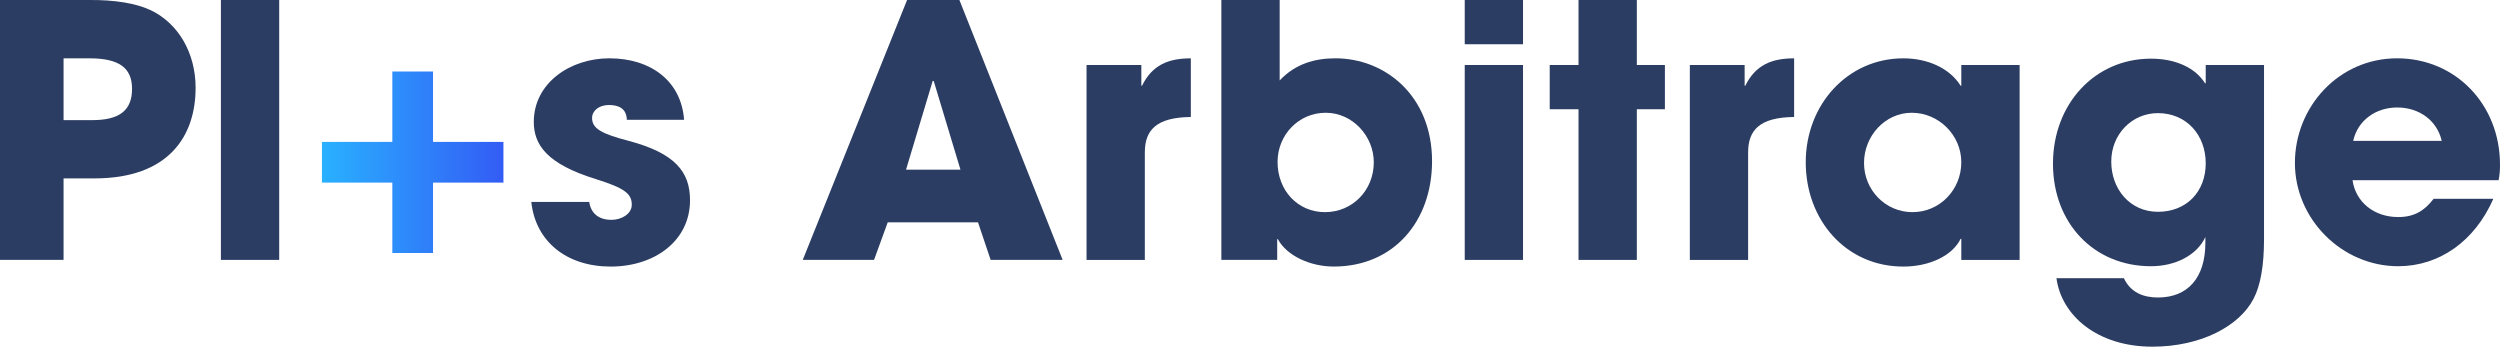 <?xml version="1.0" encoding="UTF-8"?>
<svg id="Layer_2" data-name="Layer 2" xmlns="http://www.w3.org/2000/svg" xmlns:xlink="http://www.w3.org/1999/xlink" viewBox="0 0 1009.67 140">
  <defs>
    <style>
      .cls-1 {
        fill: url(#linear-gradient);
      }

      .cls-1, .cls-2 {
        stroke-width: 0px;
      }

      .cls-2 {
        fill: #2c3d63;
      }
    </style>
    <linearGradient id="linear-gradient" x1="130.02" y1="65.53" x2="203.32" y2="65.53" gradientUnits="userSpaceOnUse">
      <stop offset="0" stop-color="#29b1ff"/>
      <stop offset="1" stop-color="#335cf5"/>
    </linearGradient>
  </defs>
  <g id="Layer_1-2" data-name="Layer 1">
    <g>
      <path class="cls-2" d="M60.56,3.98C55.03,1.43,46.66-.13,35.46,0H0v104.96h25.67v-32.91h12.48c30.07,0,40.85-17.16,40.85-36.59,0-14.18-7.09-26.24-18.44-31.49ZM37.16,48.52h-11.49v-24.96h10.5c11.91,0,17.16,3.83,17.16,12.34,0,8.94-5.39,12.62-16.17,12.62Z"/>
      <rect class="cls-2" x="89.21" y="0" width="23.55" height="104.96"/>
      <path class="cls-2" d="M253.87,56.88c-10.92-2.84-14.75-4.96-14.75-9.22,0-2.98,2.84-5.25,6.81-5.25s7.09,1.42,7.23,5.96h23.12c-1.13-15.46-13.19-24.82-30.21-24.82-15.89,0-30.49,10.07-30.49,25.67,0,9.22,5.25,17.02,25.1,23.12,11.77,3.69,14.47,5.96,14.47,10.35,0,3.69-4.11,6.1-8.23,6.1-4.68,0-8.23-2.27-8.94-7.23h-23.4c1.7,16.03,14.32,26.1,32.05,26.1s32.05-10.35,32.05-26.81c0-11.49-6.1-19.01-24.82-23.97Z"/>
      <path class="cls-2" d="M366.34,0l-42.13,104.96h28.79l5.53-15.18h36.45l5.11,15.18h29.08L387.47,0h-21.13ZM365.92,68.52l10.78-35.88.42.14,10.78,35.74h-21.98Z"/>
      <path class="cls-2" d="M461.23,34.62h-.28v-8.37h-22.13v78.72h23.54v-43.4c0-8.94,4.54-14.18,18.58-14.32v-23.69c-9.08,0-15.6,2.69-19.71,11.06Z"/>
      <path class="cls-2" d="M539.23,23.55c-8.23,0-16.17,2.27-22.41,8.94V0h-23.55v104.96h22.55v-8.37h.28c3.55,6.67,13.05,11.06,22.55,11.06,24.25,0,39.71-18.3,39.71-42.55,0-26.24-18.72-41.56-39.15-41.56ZM535.12,85.68c-10.92,0-19.15-8.65-19.15-20.28,0-10.92,8.51-19.86,19.43-19.86s19.43,9.5,19.43,20c0,11.35-8.65,20.14-19.71,20.14Z"/>
      <rect class="cls-2" x="591.56" y="0" width="23.54" height="17.87"/>
      <rect class="cls-2" x="591.56" y="26.25" width="23.54" height="78.72"/>
      <polygon class="cls-2" points="661.06 0 637.51 0 637.51 26.25 625.88 26.25 625.88 44.12 637.51 44.12 637.51 104.97 661.06 104.97 661.06 44.12 672.4 44.12 672.4 26.25 661.06 26.25 661.06 0"/>
      <path class="cls-2" d="M704.88,34.62h-.28v-8.37h-22.13v78.72h23.54v-43.4c0-8.94,4.54-14.18,18.58-14.32v-23.69c-9.08,0-15.6,2.69-19.72,11.06Z"/>
      <path class="cls-2" d="M792.11,34.62h-.28c-4.54-7.23-13.47-11.06-23.12-11.06-22.55,0-39.43,18.72-39.43,41.98s16.17,42.12,39.43,42.12c10.35,0,19.72-4.26,23.12-11.2h.28v8.51h23.55V26.25h-23.55v8.37ZM772.39,85.68c-10.92,0-19.57-8.94-19.57-19.86s8.51-20.28,19.29-20.28,20,8.94,20,20-8.65,20.14-19.71,20.14Z"/>
      <path class="cls-2" d="M890.82,33.62h-.28c-3.83-6.1-11.63-9.93-21.84-9.93-22.69,0-39.57,18.3-39.57,42.41s16.59,41.42,39.57,41.42c9.64,0,18.44-4.25,21.98-11.77v2.27c0,14.33-7.23,22.13-19.15,22.13-5.82,0-11.06-1.99-13.76-7.8h-27.23c1.99,15.03,16.45,27.66,38.72,27.66,19.72,0,35.17-8.37,40.85-19.29,2.84-5.39,4.26-13.47,4.26-24.11V26.25h-23.55v7.38ZM871.53,85.54c-11.35,0-18.86-9.22-18.86-20.28s8.37-19.57,18.86-19.57c11.49,0,19.29,8.79,19.29,20.28s-7.8,19.57-19.29,19.57Z"/>
      <path class="cls-2" d="M1009.67,66.53c0-24.4-18.01-42.98-41.56-42.98s-41.27,19.57-41.27,42.27,19.01,41.7,41.7,41.7c16.59,0,30.92-10.07,38.44-27.23h-24.11c-3.83,4.96-7.94,7.37-14.32,7.37-9.65,0-17.16-5.96-18.44-14.89h59c.42-2.13.57-3.97.57-6.24ZM950.39,56.88c1.84-8.37,9.22-13.47,17.73-13.47,9.08,0,16.17,5.39,18.01,13.47h-35.74Z"/>
      <polygon class="cls-1" points="174.89 28.88 158.45 28.88 158.45 57.31 130.02 57.31 130.02 73.75 158.45 73.75 158.45 102.18 174.89 102.18 174.89 73.75 203.32 73.75 203.32 57.31 174.89 57.31 174.89 28.88"/>
    </g>
  </g>
</svg>